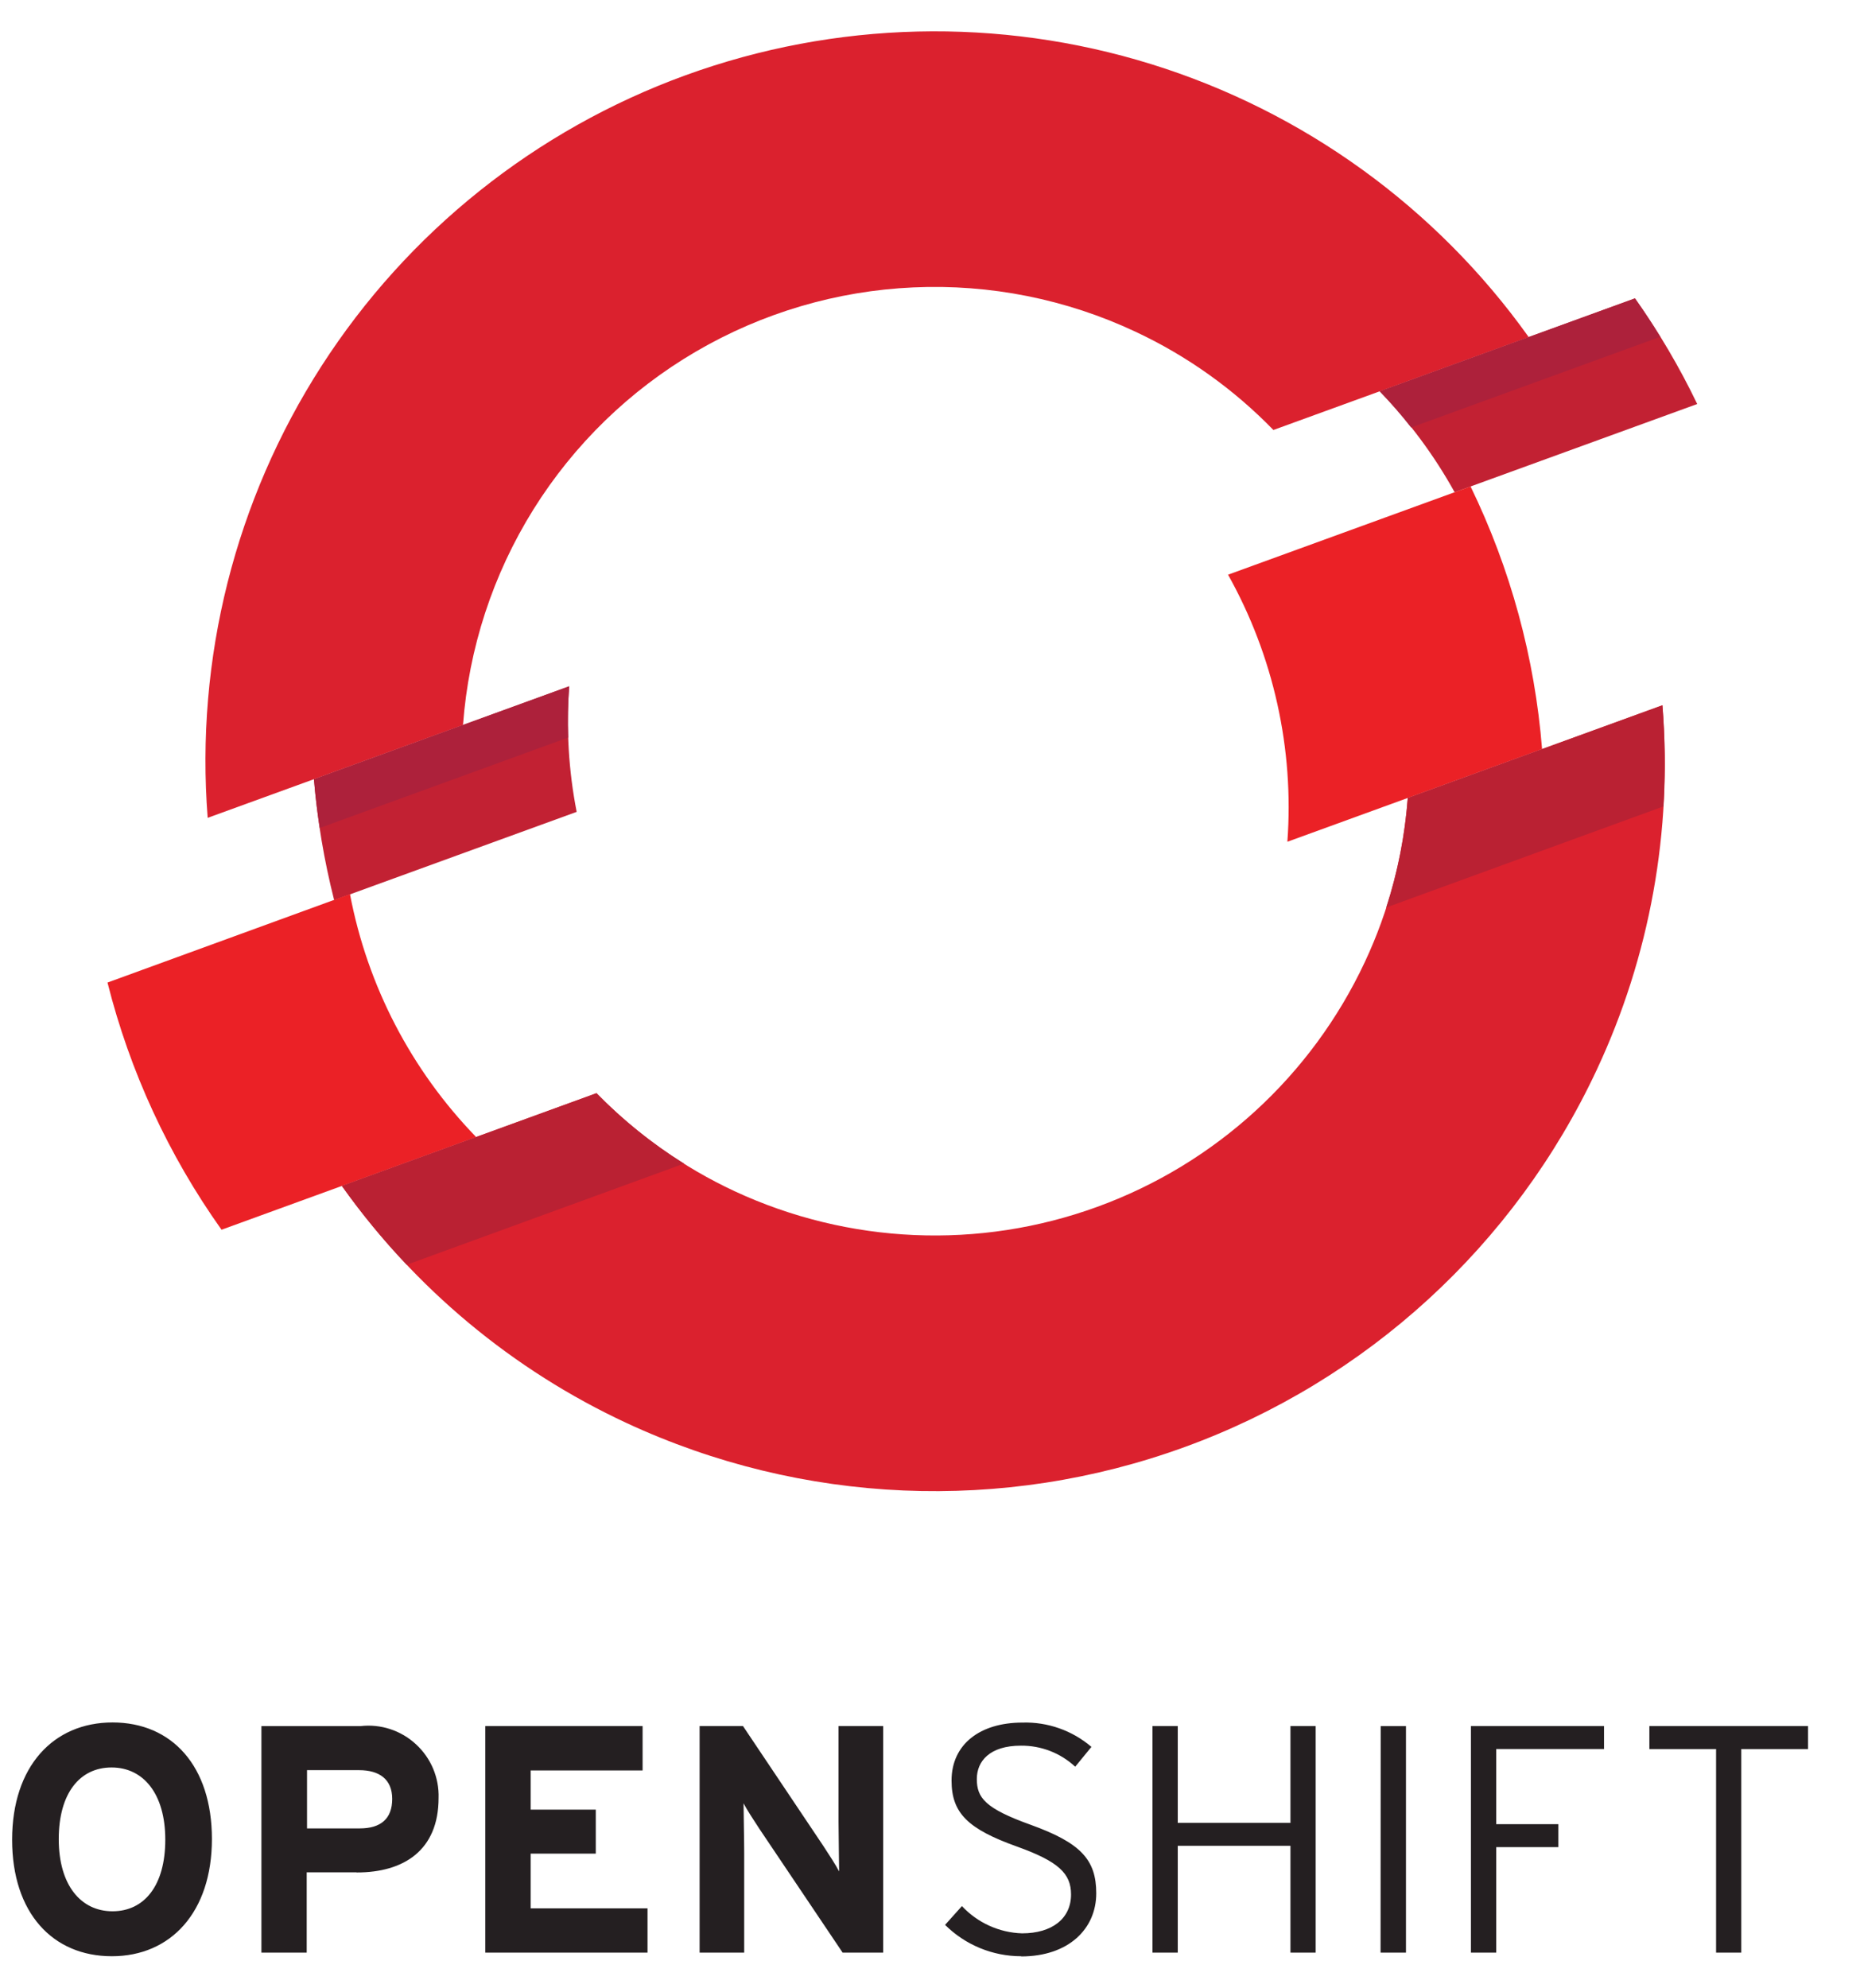 <svg width="29" height="31" viewBox="0 0 29 31" fill="none" xmlns="http://www.w3.org/2000/svg">
<g id="openshift-logo" clip-path="url(#clip0_4789_1788)">
<path id="path44560" d="M26.462 6.299C26.186 5.724 25.861 5.173 25.492 4.652L21.511 6.1C21.969 6.571 22.362 7.101 22.68 7.675L26.462 6.299ZM8.875 10.7L4.895 12.148C4.947 12.784 5.053 13.415 5.21 14.034L8.991 12.658C8.865 12.014 8.826 11.355 8.875 10.701" fill="#C22133"/>
<path id="path44564" d="M17.706 5.173C18.509 5.549 19.236 6.068 19.854 6.704L23.835 5.256C22.391 3.232 20.323 1.737 17.949 1C15.574 0.263 13.024 0.324 10.687 1.174C8.351 2.024 6.357 3.617 5.012 5.708C3.667 7.799 3.044 10.273 3.238 12.751L7.219 11.303C7.307 10.111 7.684 8.958 8.316 7.944C8.949 6.93 9.819 6.084 10.851 5.481C11.883 4.878 13.046 4.534 14.241 4.481C15.435 4.427 16.624 4.664 17.706 5.173Z" fill="#DB212E"/>
<path id="path44572" d="M21.949 12.441C21.884 13.326 21.658 14.192 21.281 14.996C20.451 16.772 18.95 18.146 17.108 18.816C15.266 19.487 13.233 19.399 11.455 18.573C10.65 18.198 9.921 17.68 9.301 17.044L5.33 18.489C6.464 20.086 7.994 21.361 9.77 22.187C12.507 23.459 15.636 23.594 18.471 22.561C21.307 21.529 23.617 19.415 24.895 16.681C25.725 14.908 26.078 12.948 25.92 10.996L21.949 12.441Z" fill="#DB212E"/>
<path id="path44576" d="M22.928 7.584L19.147 8.96C19.856 10.227 20.178 11.675 20.072 13.124L24.043 11.679C23.93 10.256 23.551 8.866 22.927 7.582M5.457 13.94L1.676 15.319C2.024 16.703 2.627 18.01 3.454 19.173L7.424 17.728C6.412 16.685 5.728 15.369 5.457 13.942" fill="#EB2126"/>
<path id="path44584" d="M25.886 5.251C25.761 5.048 25.63 4.848 25.491 4.652L21.511 6.101C21.684 6.28 21.848 6.468 22.001 6.665L25.886 5.251ZM8.859 11.499C8.849 11.233 8.854 10.966 8.874 10.7L4.895 12.149C4.915 12.404 4.947 12.657 4.985 12.909L8.859 11.499Z" fill="#AD213B"/>
<path id="path44588" d="M25.919 10.996L21.949 12.441C21.905 13.022 21.793 13.595 21.613 14.149L25.935 12.573C25.966 12.048 25.961 11.521 25.919 10.996M5.33 18.49C5.638 18.923 5.976 19.334 6.342 19.719L10.665 18.142C10.168 17.832 9.71 17.463 9.3 17.044L5.33 18.49Z" fill="#BA2133"/>
<path id="path44622" d="M25.716 26.911V27.27H26.756V30.444H27.149V27.27H28.19V26.911H25.716ZM23.328 27.269V28.441H24.297V28.799H23.328V30.444H22.934V26.911H25.009V27.269H23.328V27.269ZM21.527 26.912H21.921V30.444H21.525L21.527 26.912ZM20.12 30.444V28.778H18.363V30.444H17.969V26.911H18.363V28.421H20.12V26.911H20.513V30.444H20.12ZM15.921 30.5C15.476 30.5 15.05 30.324 14.735 30.011L14.998 29.718C15.118 29.847 15.263 29.951 15.424 30.024C15.585 30.097 15.759 30.138 15.936 30.143C16.405 30.143 16.699 29.911 16.699 29.537C16.699 29.209 16.502 29.022 15.856 28.79C15.093 28.517 14.836 28.27 14.836 27.761C14.836 27.195 15.28 26.857 15.941 26.857C16.334 26.845 16.718 26.98 17.017 27.236L16.764 27.545C16.534 27.331 16.231 27.214 15.917 27.217C15.431 27.217 15.23 27.459 15.23 27.737C15.23 28.03 15.361 28.196 16.068 28.45C16.85 28.732 17.092 28.994 17.092 29.519C17.092 30.075 16.658 30.503 15.921 30.503M13.138 30.444L11.841 28.515C11.755 28.384 11.639 28.206 11.593 28.116C11.593 28.248 11.603 28.691 11.603 28.889V30.444H10.908V26.911H11.584L12.836 28.779C12.922 28.91 13.038 29.088 13.083 29.178C13.083 29.046 13.074 28.602 13.074 28.405V26.911H13.77V30.444H13.138ZM7.566 30.444V26.911H10.019V27.603H8.274V28.214H9.289V28.9H8.274V29.753H10.096V30.444H7.566ZM5.556 29.192H4.782V30.444H4.076V26.912H5.622C5.777 26.894 5.935 26.91 6.084 26.959C6.233 27.008 6.37 27.088 6.485 27.195C6.601 27.301 6.692 27.431 6.753 27.575C6.814 27.72 6.843 27.876 6.838 28.032C6.838 28.851 6.293 29.194 5.563 29.194M5.599 27.599H4.787V28.507H5.61C5.938 28.507 6.115 28.355 6.115 28.047C6.115 27.74 5.913 27.599 5.6 27.599M1.744 30.5C0.821 30.5 0.189 29.825 0.189 28.683C0.189 27.541 0.831 26.855 1.755 26.855C2.679 26.855 3.304 27.533 3.304 28.672C3.304 29.812 2.663 30.5 1.744 30.5ZM1.739 27.557C1.245 27.557 0.916 27.957 0.916 28.674C0.916 29.391 1.26 29.799 1.754 29.799C2.249 29.799 2.577 29.4 2.577 28.683C2.577 27.966 2.235 27.557 1.74 27.557" fill="#241F21"/>
</g>
<defs>
<clipPath id="clip0_4789_1788">
<rect width="28" height="30.008" fill="white" transform="translate(0.189 0.492)"/>
</clipPath>
</defs>
</svg>

